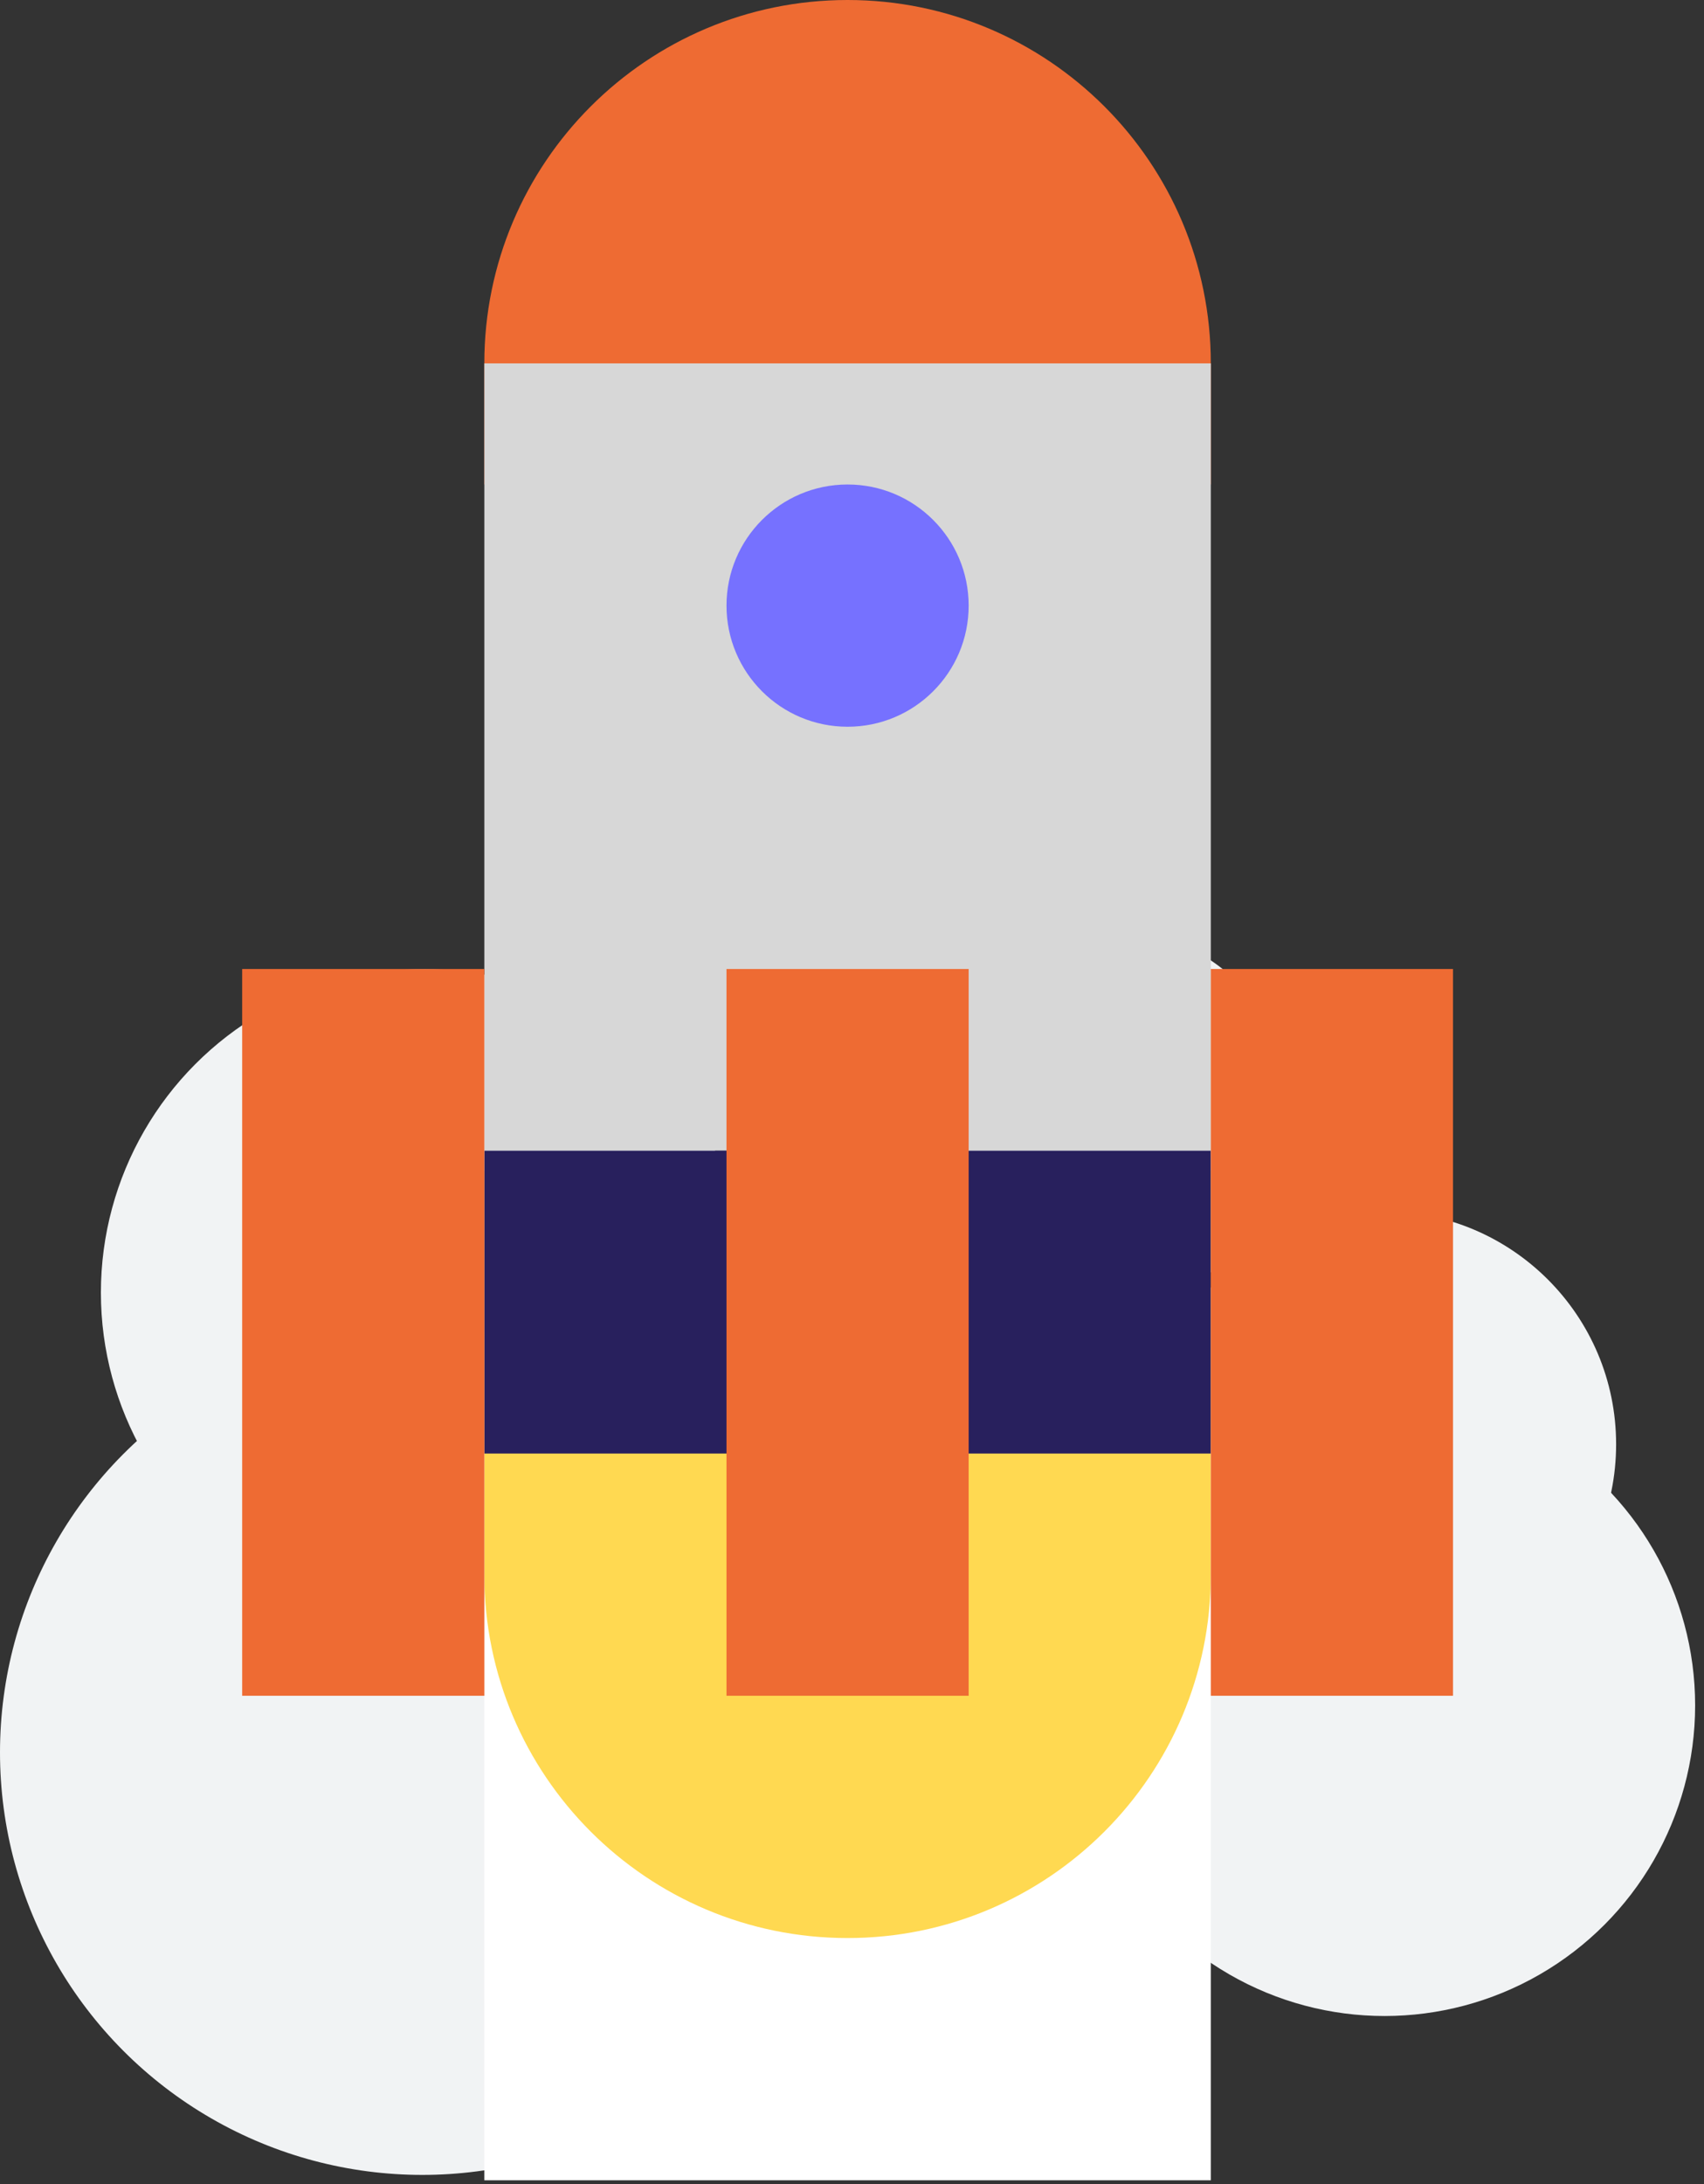 <svg width="128" height="164" viewBox="0 0 128 164" fill="none" xmlns="http://www.w3.org/2000/svg">
<rect x="0" y="0" width="128" height="164" fill="#333333" stroke="none"/>
<circle cx="31.879" cy="97.062" r="24.3" fill="#F1F3F4"/>
<circle cx="83.109" cy="83.825" r="14.094" fill="#F1F3F4"/>
<circle cx="104.006" cy="128.052" r="23.328" fill="#F1F3F4"/>
<circle cx="103.902" cy="108.45" r="17.496" fill="#F1F3F4"/>
<circle cx="31.724" cy="131.587" r="31.724" fill="#F1F3F4"/>
<path d="M36.381 27.286C36.381 12.216 48.597 0 63.667 0C78.736 0 90.953 12.216 90.953 27.286V36.381H36.381V27.286Z" fill="#EE6B33"/>
<rect x="36.382" y="27.286" width="54.572" height="59.12" fill="#D7D7D7"/>
<rect x="36.381" y="100.048" width="54.572" height="63.667" fill="white"/>
<path d="M36.381 87.921H90.953V118.239C90.953 133.308 78.736 145.525 63.667 145.525C48.597 145.525 36.381 133.308 36.381 118.239V87.921Z" fill="#FFD951"/>
<rect x="36.381" y="86.406" width="54.572" height="22.738" fill="#28205D"/>
<rect x="18.191" y="72.761" width="18.191" height="54.572" fill="#EE6B33"/>
<rect x="54.572" y="72.761" width="18.191" height="54.572" fill="#EE6B33"/>
<rect x="90.954" y="72.761" width="18.191" height="54.572" fill="#EE6B33"/>
<circle cx="63.668" cy="45.475" r="9.095" fill="#7671FF"/>
</svg>
